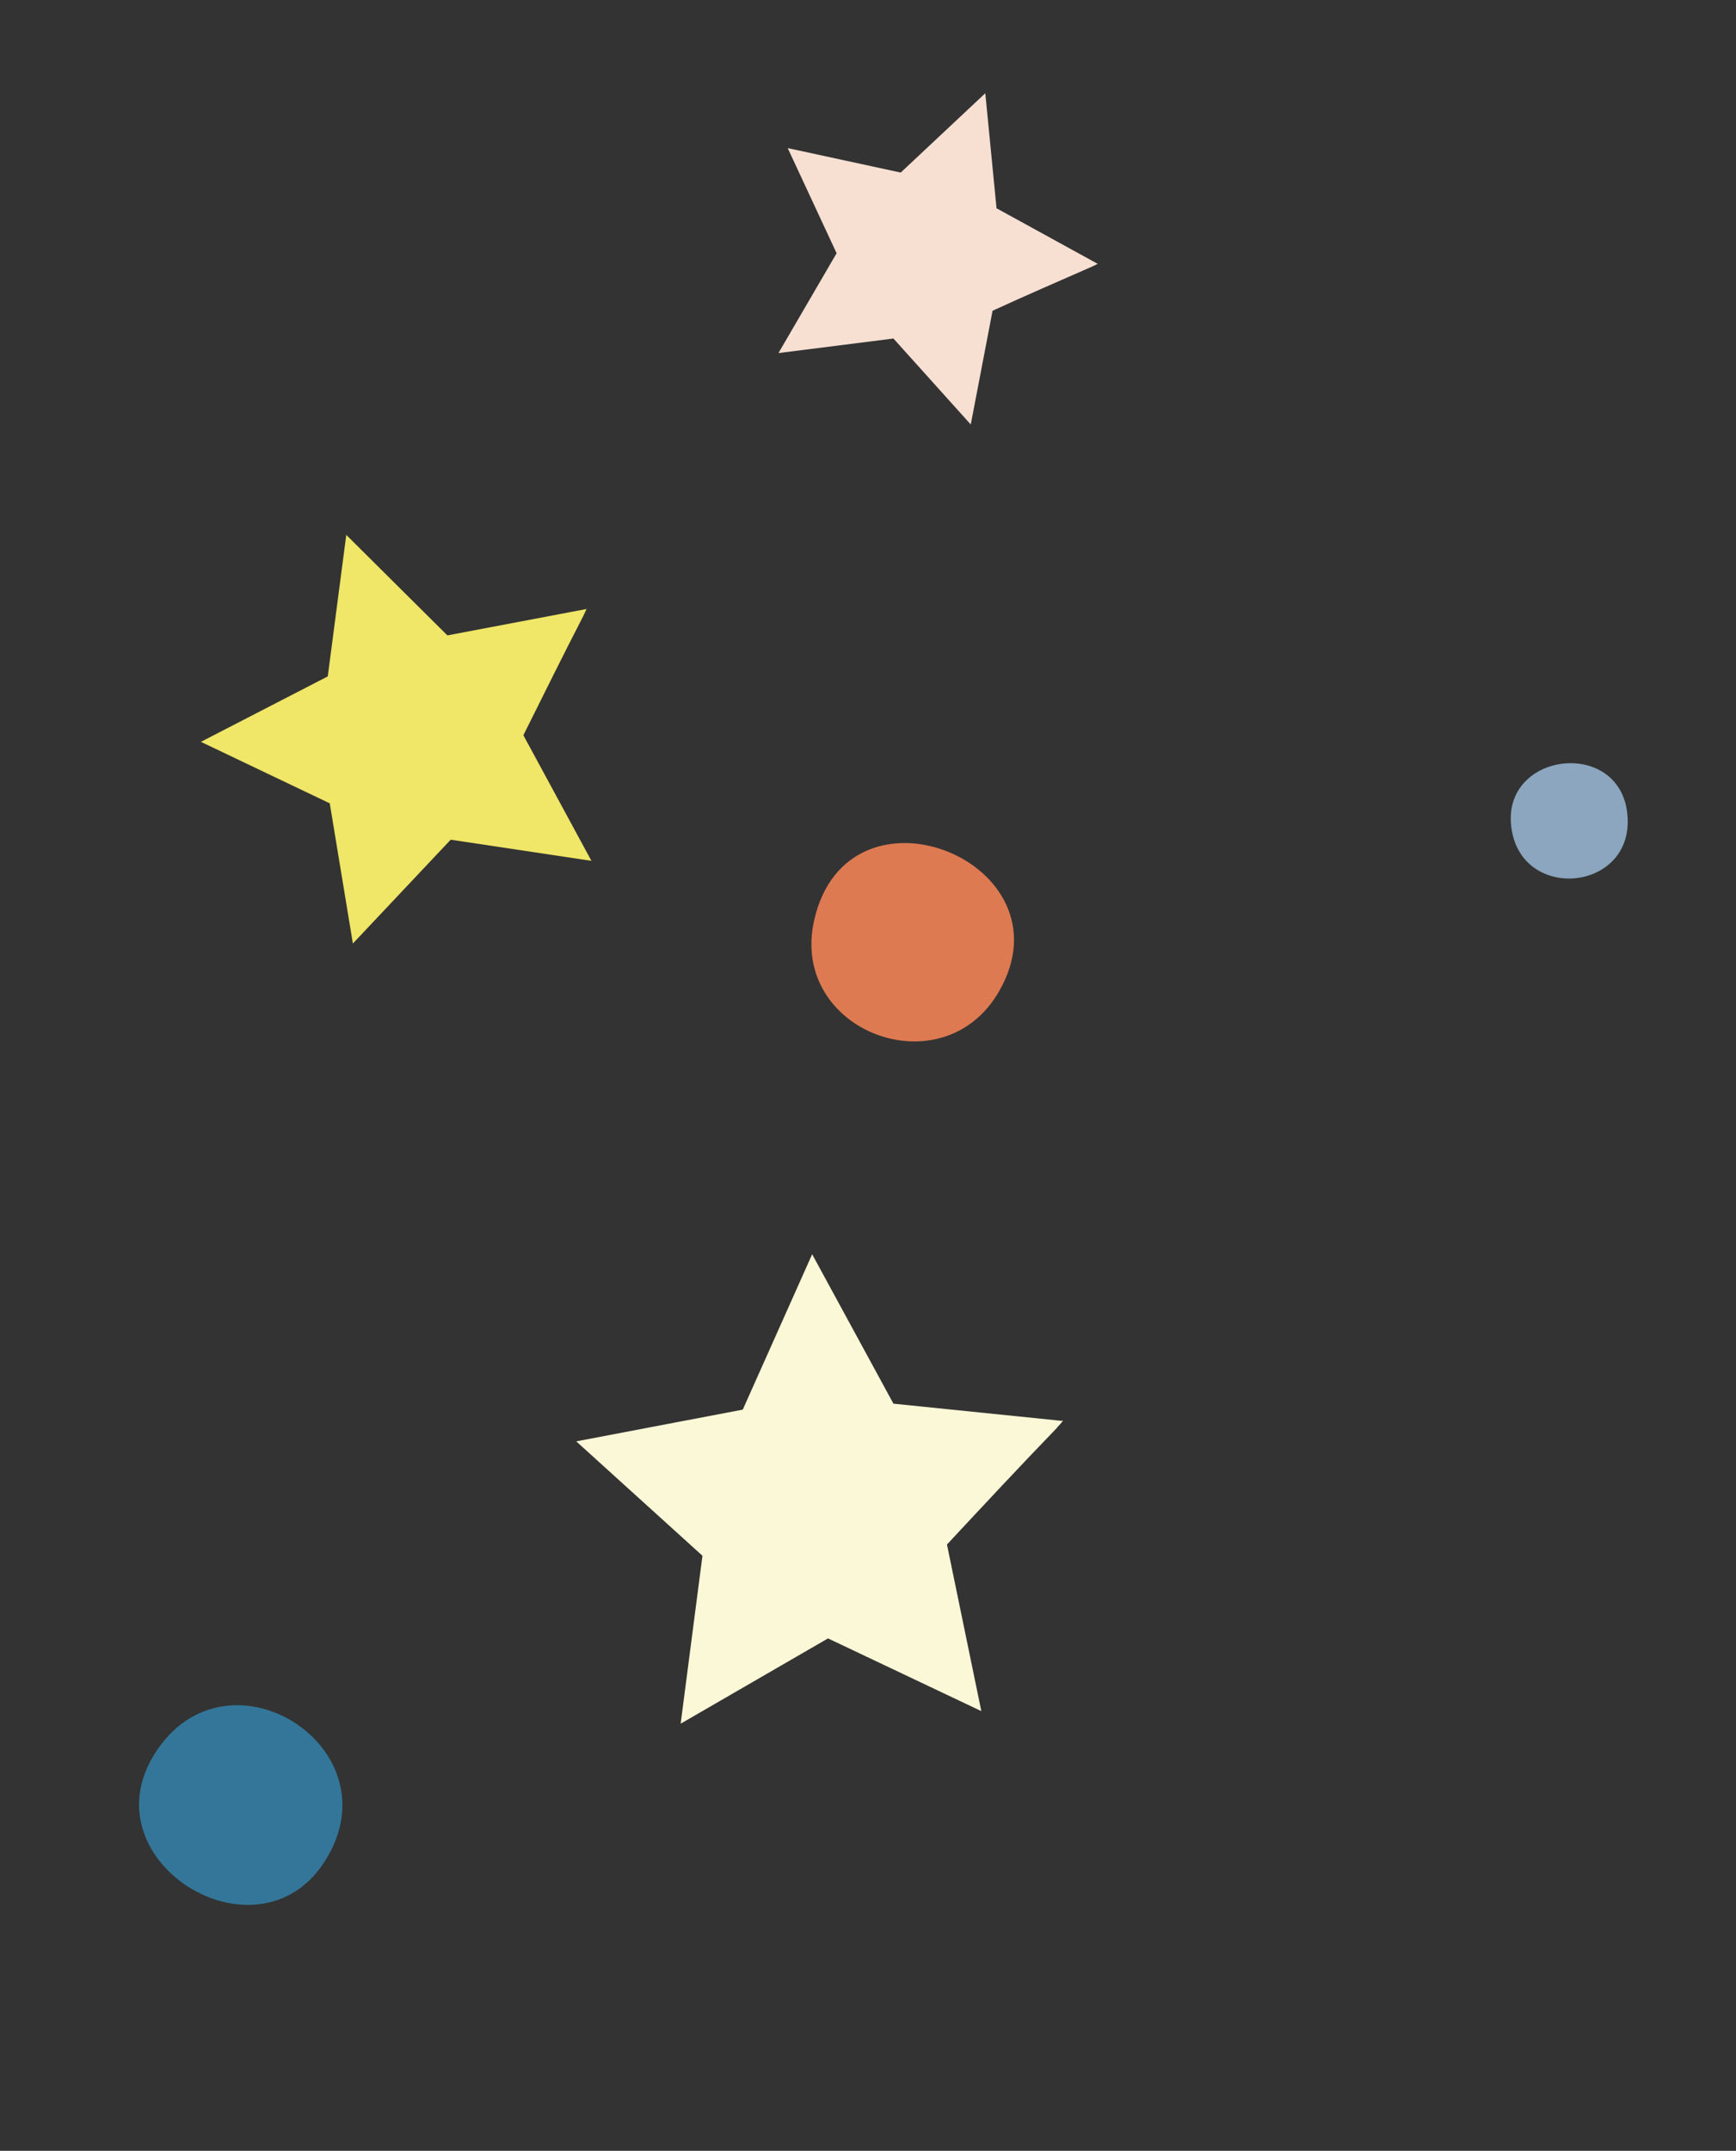 <svg viewBox="0 0 262.7 325.3" version="1.1" xmlns:xlink="http://www.w3.org/1999/xlink" xmlns="http://www.w3.org/2000/svg" id="Ebene_2">
  
  <rect x="0" y="0" width="262.7" height="325.3" fill="#333333" stroke="none"/>
  
  <defs>
    <style>
      .st0 {
        fill: none;
      }

      .st1 {
        fill: #337699;
      }

      .st2 {
        fill: #8ba6be;
      }

      .st3 {
        fill: #f0e667;
      }

      .st4 {
        fill: #f7e0d2;
      }

      .st5 {
        fill: #fbf8d7;
      }

      .st6 {
        fill: #de7a51;
      }

      .st7 {
        clip-path: url(#clippath);
      }
    </style>
    <clipPath id="clippath">
      <rect height="325.3" width="262.7" class="st0"></rect>
    </clipPath>
  </defs>
  <g id="Ebene_1-2">
    <g class="st7">
      <g>
        <path d="M151.2,149.9c-8.5,14.9-31.8,6.1-28-10.7,5.1-22.6,39.2-8.8,28,10.7Z" class="st6"></path>
        <path d="M49.7,280.6c-9.8,17.5-36.9,1.1-26.2-15.5,10.7-16.7,35.7-1.3,26.2,15.5Z" class="st1"></path>
        <path d="M228.7,125.1c-1.5-11.6,17-13.6,17.6-1.4.6,11.2-16.2,12.7-17.6,1.4Z" class="st2"></path>
        <path d="M166.2,39.8c0,.1-.7.4-.9.5-5,2.2-10.1,4.4-15.1,6.7l-3.3,17.2-11.7-13-17.4,2.2,8.8-15.1-7.4-15.9,17.1,3.7,12.8-12,1.7,17.4,15.3,8.4h0Z" class="st4"></path>
        <path d="M88.7,92c.2,0-.4,1-.4,1.1-3.1,6-6.1,12.1-9.1,18.1l10.3,19-21.3-3.2-14.8,15.7-3.5-21.2-19.5-9.3,19.2-9.9,2.8-21.4,15.3,15.2,21.1-4h0Z" class="st3"></path>
        <path d="M160.8,214.8c.2.1-.8,1-.9,1.2-5.6,5.8-11.1,11.7-16.6,17.6l5.2,25.2-23.2-11-22.3,12.9,3.3-25.4-19.1-17.3,25.2-4.8,10.5-23.5,12.3,22.6,25.5,2.6h0Z" class="st5"></path>
      </g>
    </g>
  </g>
</svg>